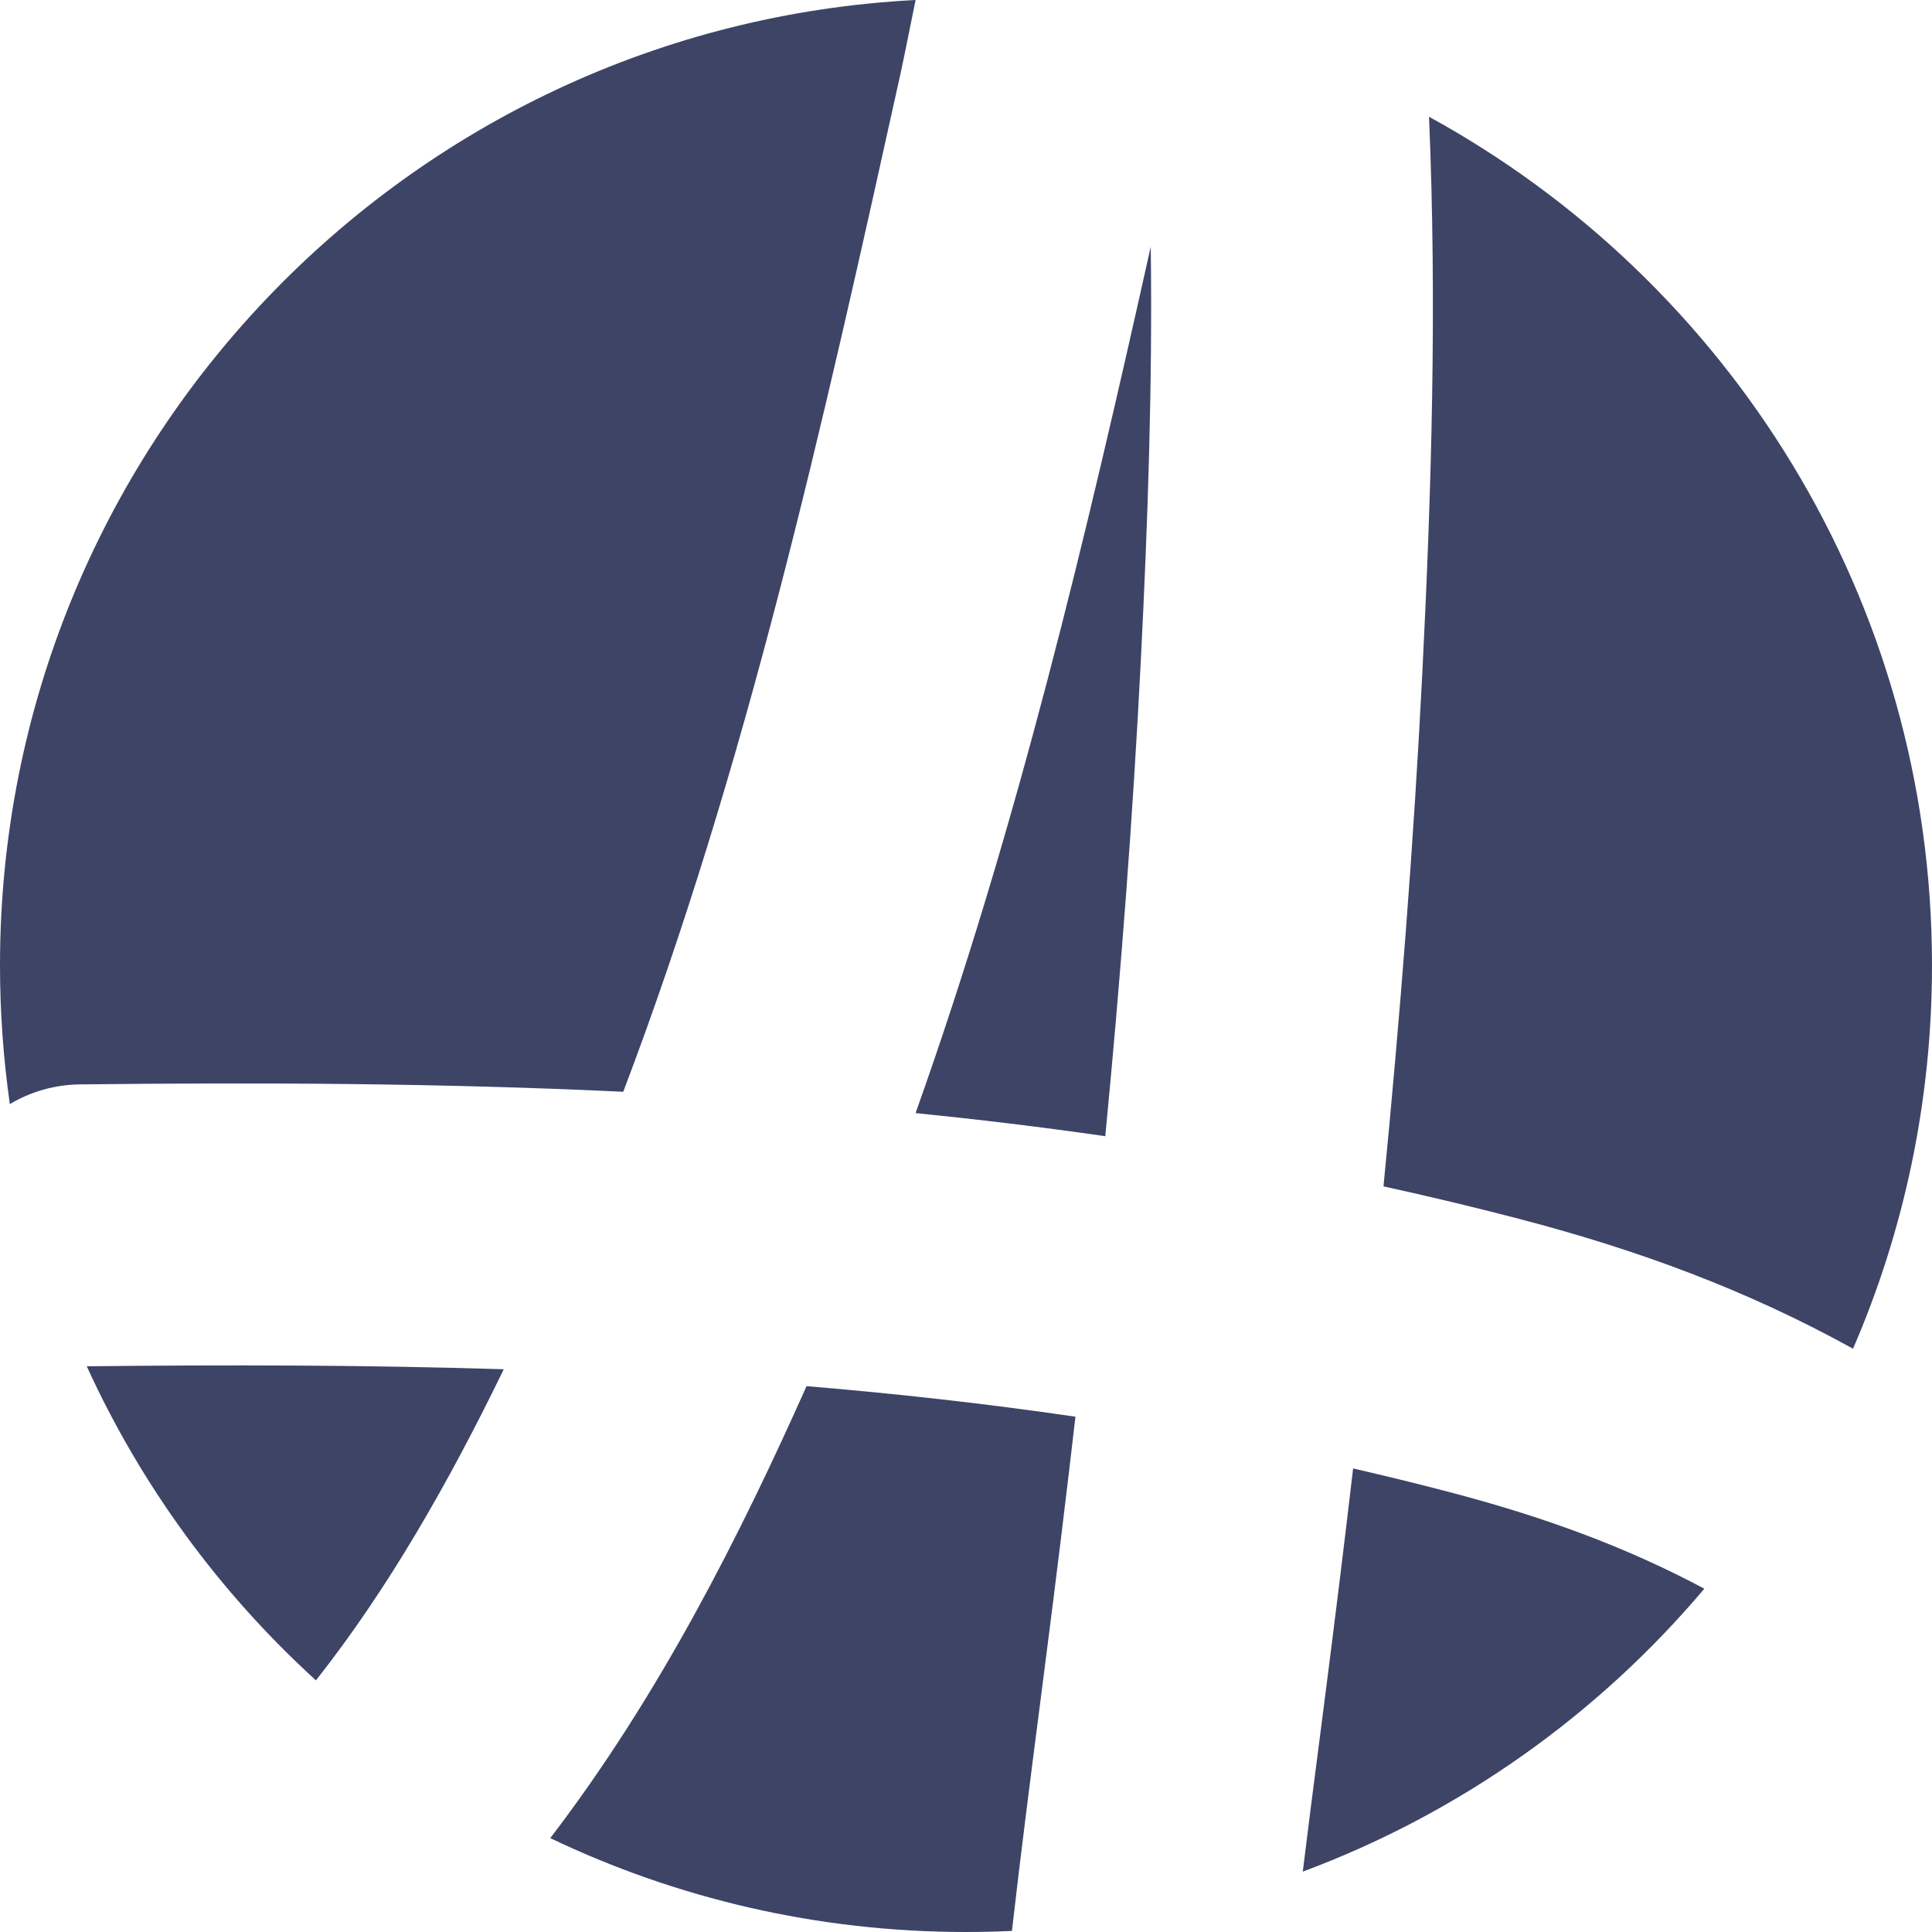 <svg xmlns="http://www.w3.org/2000/svg" width="32" height="32" viewBox="0 0 32 32" fill="none">
  <path d="M15.165 18.436C16.854 13.692 17.996 8.86 19.06 4.086C19.09 6.34 19.013 8.621 18.897 10.913C18.764 13.548 18.561 16.183 18.307 18.819C17.26 18.668 16.212 18.542 15.165 18.436Z" fill="#3D4466"/>
  <path d="M23.558 11.149C23.414 13.993 23.191 16.827 22.915 19.65C23.663 19.814 24.41 19.992 25.157 20.187C27.133 20.703 28.937 21.368 30.692 22.339C31.534 20.392 32 18.245 32 15.989C32 9.927 28.633 4.652 23.669 1.934C23.803 5.054 23.709 8.156 23.558 11.149Z" fill="#3D4466"/>
  <path d="M15.165 0C15.123 0.202 15.085 0.395 15.049 0.573C14.997 0.83 14.951 1.058 14.91 1.244C13.613 7.11 12.361 12.714 10.323 18.083C7.312 17.94 4.309 17.927 1.327 17.961C0.902 17.965 0.504 18.084 0.163 18.287C0.056 17.536 0 16.769 0 15.989C0 7.427 6.717 0.435 15.165 0Z" fill="#3D4466"/>
  <path d="M1.437 22.63C2.342 24.614 3.641 26.382 5.233 27.832C6.412 26.339 7.42 24.583 8.344 22.679C6.065 22.608 3.764 22.604 1.437 22.63Z" fill="#3D4466"/>
  <path d="M9.114 30.445C11.2 31.442 13.535 32 16 32C16.255 32 16.509 31.994 16.761 31.982C16.908 30.691 17.073 29.412 17.236 28.149L17.314 27.539C17.489 26.18 17.656 24.823 17.813 23.465C16.337 23.249 14.853 23.084 13.359 22.959C12.266 25.409 10.928 28.077 9.114 30.445Z" fill="#3D4466"/>
  <path d="M21.578 31C24.183 30.03 26.468 28.401 28.229 26.314C26.931 25.621 25.561 25.119 23.978 24.706C23.457 24.57 22.935 24.442 22.412 24.322C22.263 25.596 22.106 26.867 21.943 28.135L21.866 28.734C21.767 29.497 21.67 30.251 21.578 31Z" fill="#3D4466"/>
</svg>